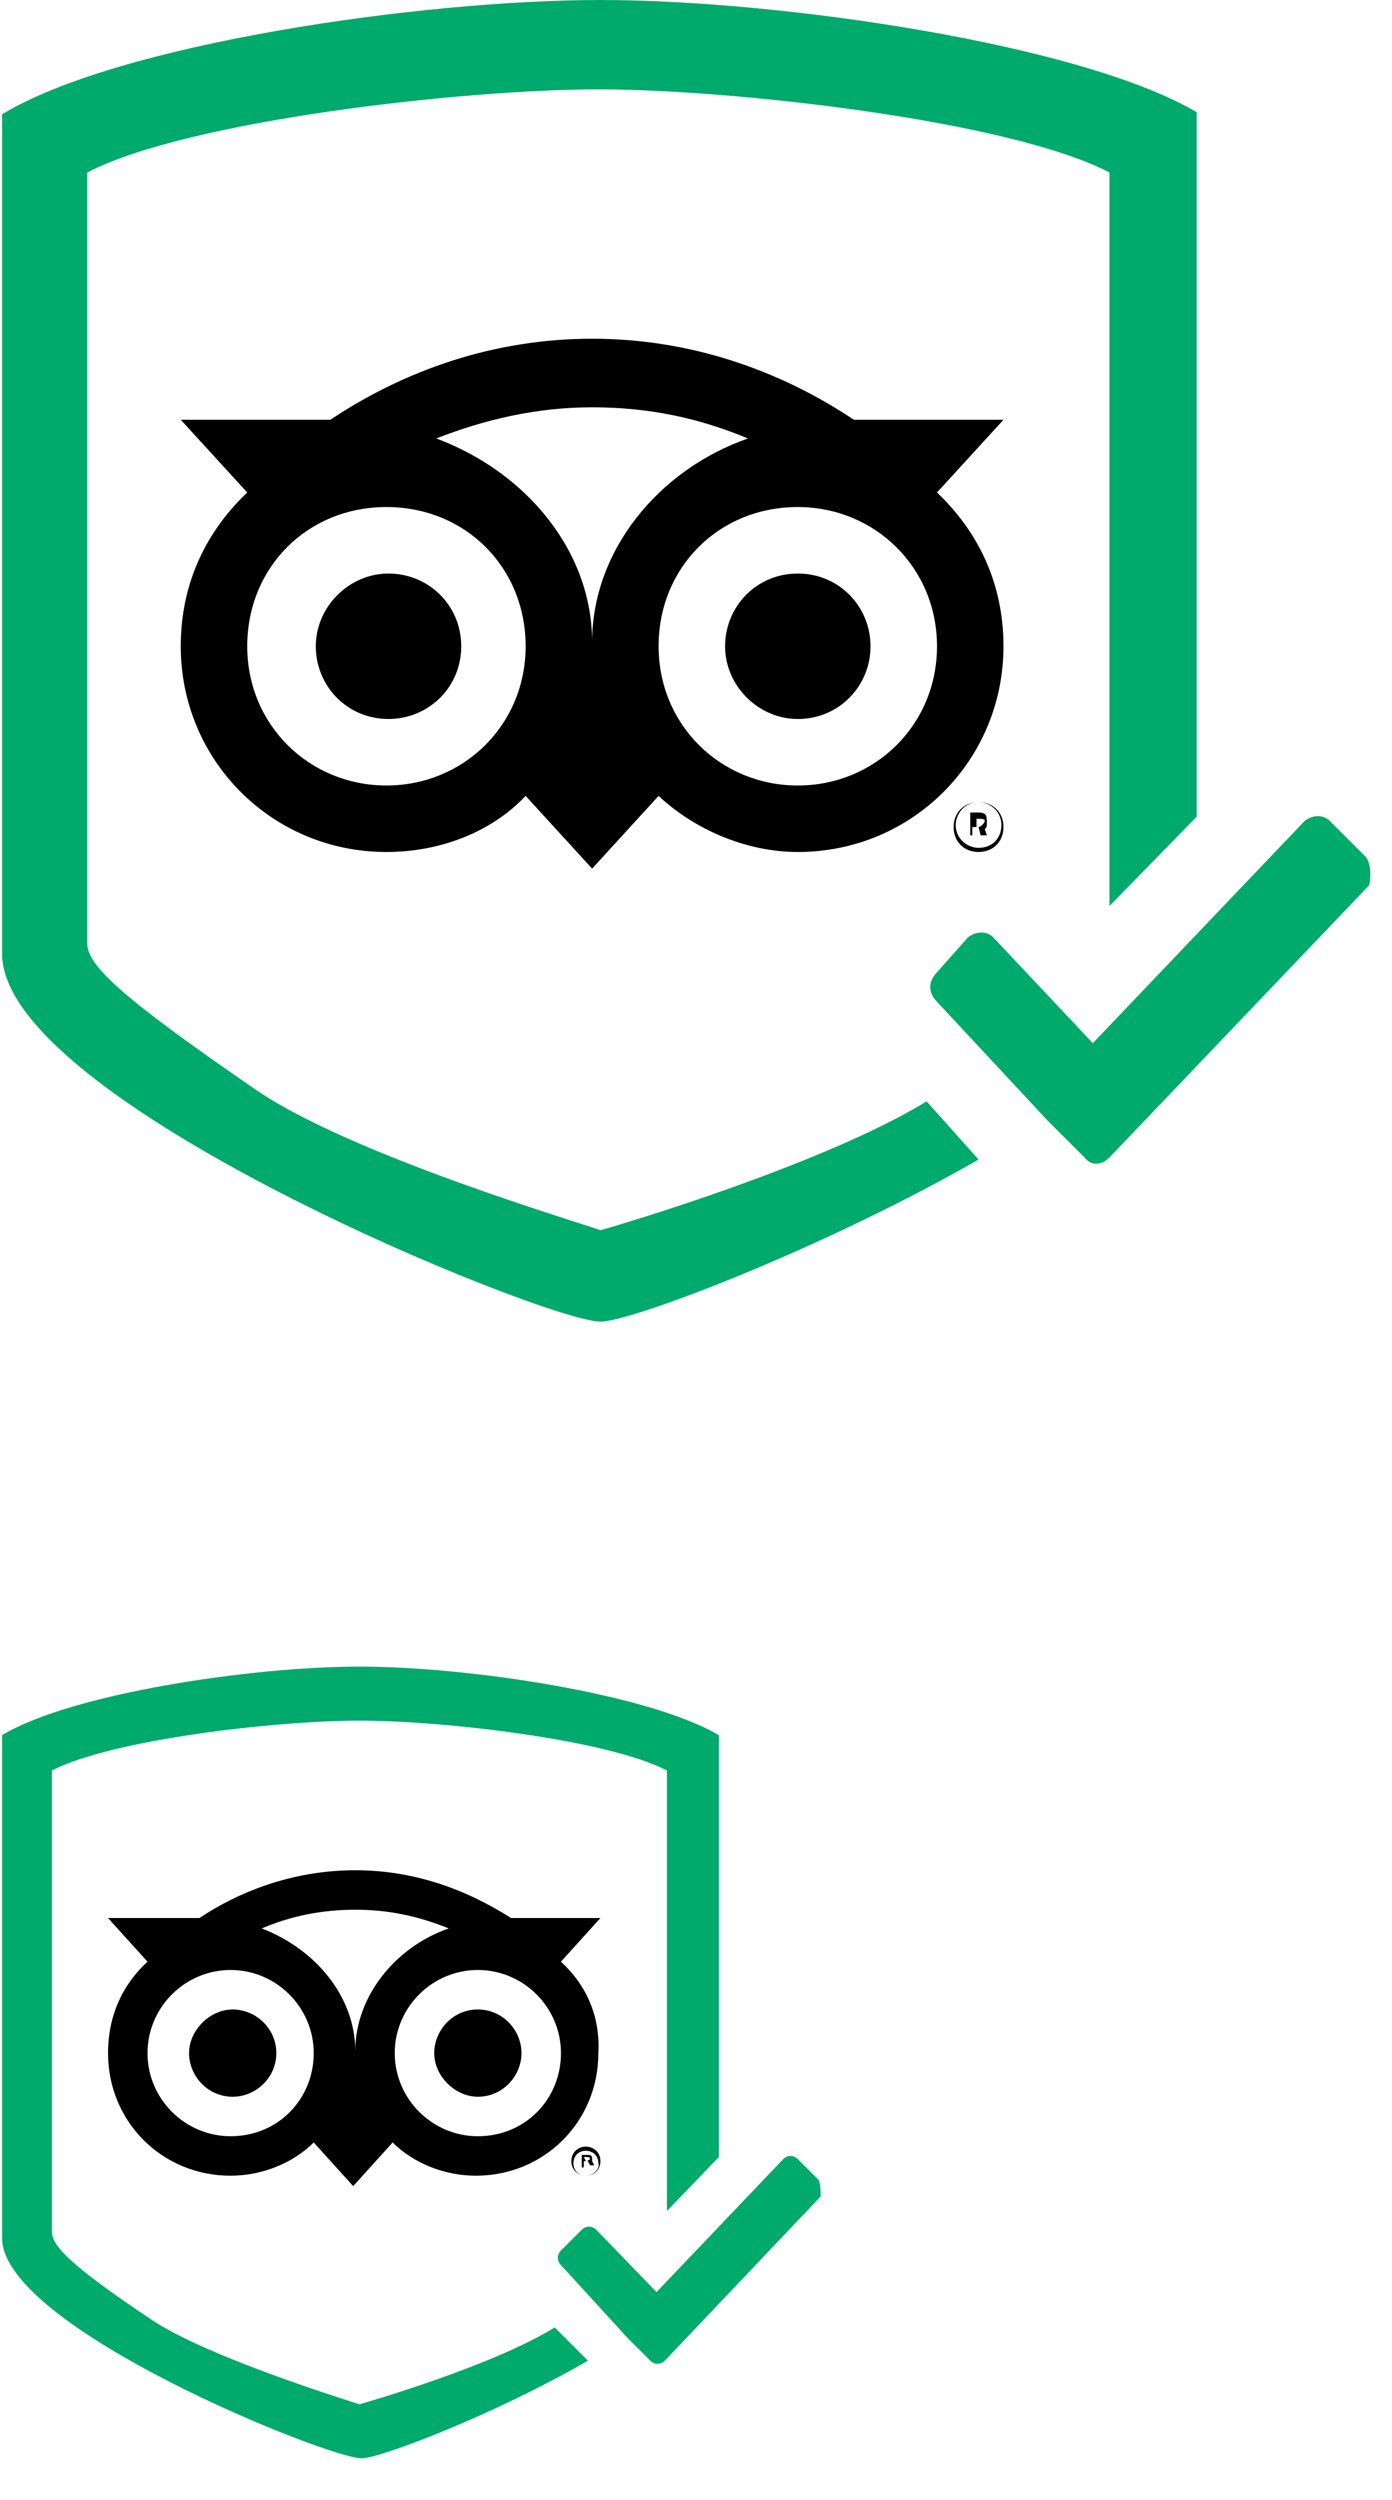 <?xml version="1.0" encoding="utf-8"?>
<!-- Generator: Adobe Illustrator 24.0.0, SVG Export Plug-In . SVG Version: 6.00 Build 0)  -->
<svg version="1.1" id="Layer_1" xmlns="http://www.w3.org/2000/svg" xmlns:xlink="http://www.w3.org/1999/xlink" x="0px" y="0px"
	 viewBox="0 0 67 120.3" style="enable-background:new 0 0 67 120.3;" xml:space="preserve">
<style type="text/css">
	.st0{fill:#00AA6C;}
	.st1{display:none;fill:#589441;}
</style>
<g>
	<g>
		<g>
			<path class="st0" d="M44.6,53L44.6,53C39.7,56,30,58.9,28.9,59.2c-1.1-0.4-11.9-3.6-16.5-6.7c-6.4-4.4-8.2-6-8.2-7.1V8.3
				c4.8-2.5,18.1-4,24.6-4s19.8,1.5,24.6,4v35.3l4.2-4.3c0-12,0-33.9,0-33.9C52,2.1,37.5,0,28.9,0S5.7,2.1,0.1,5.5
				c0,0,0,33.5,0,40.4c0,7.1,26.2,17.7,28.8,17.7c1.5,0,10.7-3.5,18.2-7.8L44.6,53z"/>
		</g>
		<g id="Layer_1_3_">
			<path class="st0" d="M65.7,41.2L64,39.5c-0.3-0.3-0.8-0.3-1.2,0L52.6,50.2l-4.8-5.1c-0.3-0.3-0.8-0.3-1.2,0L45,46.9
				c-0.3,0.4-0.3,0.8,0,1.2l5.4,5.8l0,0l1.2,1.2l0.3,0.3l0,0l0.3,0.3c0.3,0.4,0.8,0.4,1.2,0l12.5-13.1C66,42.2,66,41.5,65.7,41.2z"
				/>
			<path class="st1" d="M27.9,0C19.4,0,4.8,2.1-0.8,5.5c0,0,0,33.5,0,40.4c0,7.1,26.2,17.7,28.8,17.7s28.8-10.7,28.8-17.5
				c0-7,0-40.4,0-40.4C51.1,2.1,36.5,0,27.9,0z M52.6,45.5c0,0.9-1.7,2.7-8.2,7.1C40,55.7,29,59,27.9,59.3
				c-1.1-0.4-11.9-3.6-16.5-6.7c-6.4-4.4-8.2-6-8.2-7.1V8.3c4.8-2.5,18.1-4,24.6-4s19.8,1.5,24.6,4V45.5L52.6,45.5z"/>
		</g>
	</g>
	<g>
		<path d="M47.1,38.6c-0.7,0-1.2,0.5-1.2,1.2c0,0.7,0.5,1.2,1.2,1.2c0.7,0,1.2-0.5,1.2-1.2C48.3,39.1,47.8,38.6,47.1,38.6
			 M47.1,40.8c-0.5,0-1.1-0.4-1.1-1.1c0-0.5,0.4-1.1,1.1-1.1c0.5,0,1.1,0.4,1.1,1.1C48.2,40.3,47.8,40.8,47.1,40.8 M47.5,39.5
			c0-0.3-0.1-0.4-0.4-0.4h-0.4v1.1h0.1v-0.4h0.3l0.1,0.4h0.3l-0.1-0.3C47.5,39.8,47.5,39.8,47.5,39.5 M47.1,39.8H47v-0.4h0.1
			c0.1,0,0.3,0,0.3,0.1C47.4,39.6,47.2,39.8,47.1,39.8"/>
		<path d="M45.1,23.7l3.2-3.5h-7.2c-3.6-2.4-7.9-3.9-12.6-3.9s-9,1.5-12.6,3.9H8.7l3.2,3.5c-2,1.9-3.2,4.4-3.2,7.4
			c0,5.5,4.4,9.9,9.9,9.9c2.5,0,5-0.9,6.7-2.7l3.2,3.5l3.2-3.5c1.7,1.6,4.2,2.7,6.7,2.7c5.5,0,9.9-4.4,9.9-9.9
			C48.3,28.1,47.1,25.6,45.1,23.7 M18.6,37.8c-3.7,0-6.7-2.9-6.7-6.7s2.9-6.7,6.7-6.7s6.7,2.9,6.7,6.7S22.3,37.8,18.6,37.8
			 M28.5,30.9c0-4.4-3.2-8.2-7.5-9.8c2.3-0.9,4.8-1.5,7.5-1.5s5.1,0.5,7.5,1.5C31.7,22.6,28.5,26.5,28.5,30.9 M38.4,37.8
			c-3.7,0-6.7-2.9-6.7-6.7s2.9-6.7,6.7-6.7c3.7,0,6.7,2.9,6.7,6.7S42.1,37.8,38.4,37.8 M38.4,27.6c-2,0-3.5,1.6-3.5,3.5
			s1.6,3.5,3.5,3.5c2,0,3.5-1.6,3.5-3.5S40.4,27.6,38.4,27.6 M22.2,31.1c0,2-1.6,3.5-3.5,3.5c-2,0-3.5-1.6-3.5-3.5s1.6-3.5,3.5-3.5
			C20.6,27.6,22.2,29.1,22.2,31.1"/>
	</g>
</g>
<g>
	<g>
		<g>
			<path class="st0" d="M26.7,112L26.7,112c-2.9,1.8-8.7,3.5-9.4,3.7c-0.6-0.2-7.1-2.2-9.9-4c-3.9-2.6-4.9-3.6-4.9-4.3V85.2
				c2.9-1.5,10.8-2.4,14.8-2.4s11.9,0.9,14.8,2.4v21.2l2.5-2.6c0-7.2,0-20.3,0-20.3c-3.4-2-12.1-3.3-17.3-3.3S3.4,81.5,0.1,83.5
				c0,0,0,20.1,0,24.2c0,4.3,15.7,10.6,17.3,10.6c0.9,0,6.4-2.1,10.9-4.7L26.7,112z"/>
		</g>
		<g id="Layer_1_2_">
			<path class="st0" d="M39.4,104.9l-1-1c-0.2-0.2-0.5-0.2-0.7,0l-6.1,6.4l-2.9-3c-0.2-0.2-0.5-0.2-0.7,0l-1,1
				c-0.2,0.2-0.2,0.5,0,0.7l3.2,3.5l0,0l0.7,0.7l0.2,0.2l0,0l0.2,0.2c0.2,0.2,0.5,0.2,0.7,0l7.5-7.9
				C39.5,105.5,39.5,105.1,39.4,104.9z"/>
			<path class="st1" d="M16.8,80.2c-5.1,0-13.9,1.3-17.3,3.3c0,0,0,20.1,0,24.2c0,4.3,15.7,10.6,17.3,10.6c1.5,0,17.3-6.4,17.3-10.5
				c0-4.2,0-24.2,0-24.2C30.6,81.5,21.9,80.2,16.8,80.2z M31.5,107.5c0,0.6-1,1.6-4.9,4.3c-2.6,1.8-9.2,3.9-9.9,4
				c-0.6-0.2-7.1-2.2-9.9-4C3,109.1,2,108.1,2,107.5V85.2c2.9-1.5,10.8-2.4,14.8-2.4s11.9,0.9,14.8,2.4V107.5L31.5,107.5z"/>
		</g>
	</g>
	<g>
		<path d="M28.2,103.3c-0.4,0-0.7,0.3-0.7,0.7s0.3,0.7,0.7,0.7c0.4,0,0.7-0.3,0.7-0.7S28.6,103.3,28.2,103.3 M28.2,104.7
			c-0.3,0-0.6-0.2-0.6-0.6c0-0.3,0.2-0.6,0.6-0.6c0.3,0,0.6,0.2,0.6,0.6C28.9,104.3,28.6,104.7,28.2,104.7 M28.5,103.9
			c0-0.2-0.1-0.2-0.2-0.2H28v0.6h0.1V104h0.2l0.1,0.2h0.2l-0.1-0.2C28.5,104,28.5,104,28.5,103.9 M28.2,104L28.2,104l-0.1-0.2h0.1
			c0.1,0,0.2,0,0.2,0.1C28.4,103.9,28.3,104,28.2,104"/>
		<path d="M27,94.4l1.9-2.1h-4.3c-2.2-1.4-4.7-2.3-7.5-2.3s-5.4,0.9-7.5,2.3H5.2l1.9,2.1c-1.2,1.1-1.9,2.6-1.9,4.4
			c0,3.3,2.6,5.9,5.9,5.9c1.5,0,3-0.6,4-1.6l1.9,2.1l1.9-2.1c1,1,2.5,1.6,4,1.6c3.3,0,5.9-2.6,5.9-5.9C28.9,97,28.2,95.5,27,94.4
			 M11.1,102.8c-2.2,0-4-1.8-4-4s1.8-4,4-4s4,1.8,4,4S13.4,102.8,11.1,102.8 M17.1,98.7c0-2.6-1.9-4.9-4.5-5.9
			c1.4-0.6,2.9-0.9,4.5-0.9s3,0.3,4.5,0.9C19,93.7,17.1,96.1,17.1,98.7 M23,102.8c-2.2,0-4-1.8-4-4s1.8-4,4-4s4,1.8,4,4
			S25.3,102.8,23,102.8 M23,96.7c-1.2,0-2.1,1-2.1,2.1c0,1.1,1,2.1,2.1,2.1c1.2,0,2.1-1,2.1-2.1C25.1,97.7,24.2,96.7,23,96.7
			 M13.3,98.8c0,1.2-1,2.1-2.1,2.1c-1.2,0-2.1-1-2.1-2.1c0-1.1,1-2.1,2.1-2.1S13.3,97.6,13.3,98.8"/>
	</g>
</g>
</svg>
